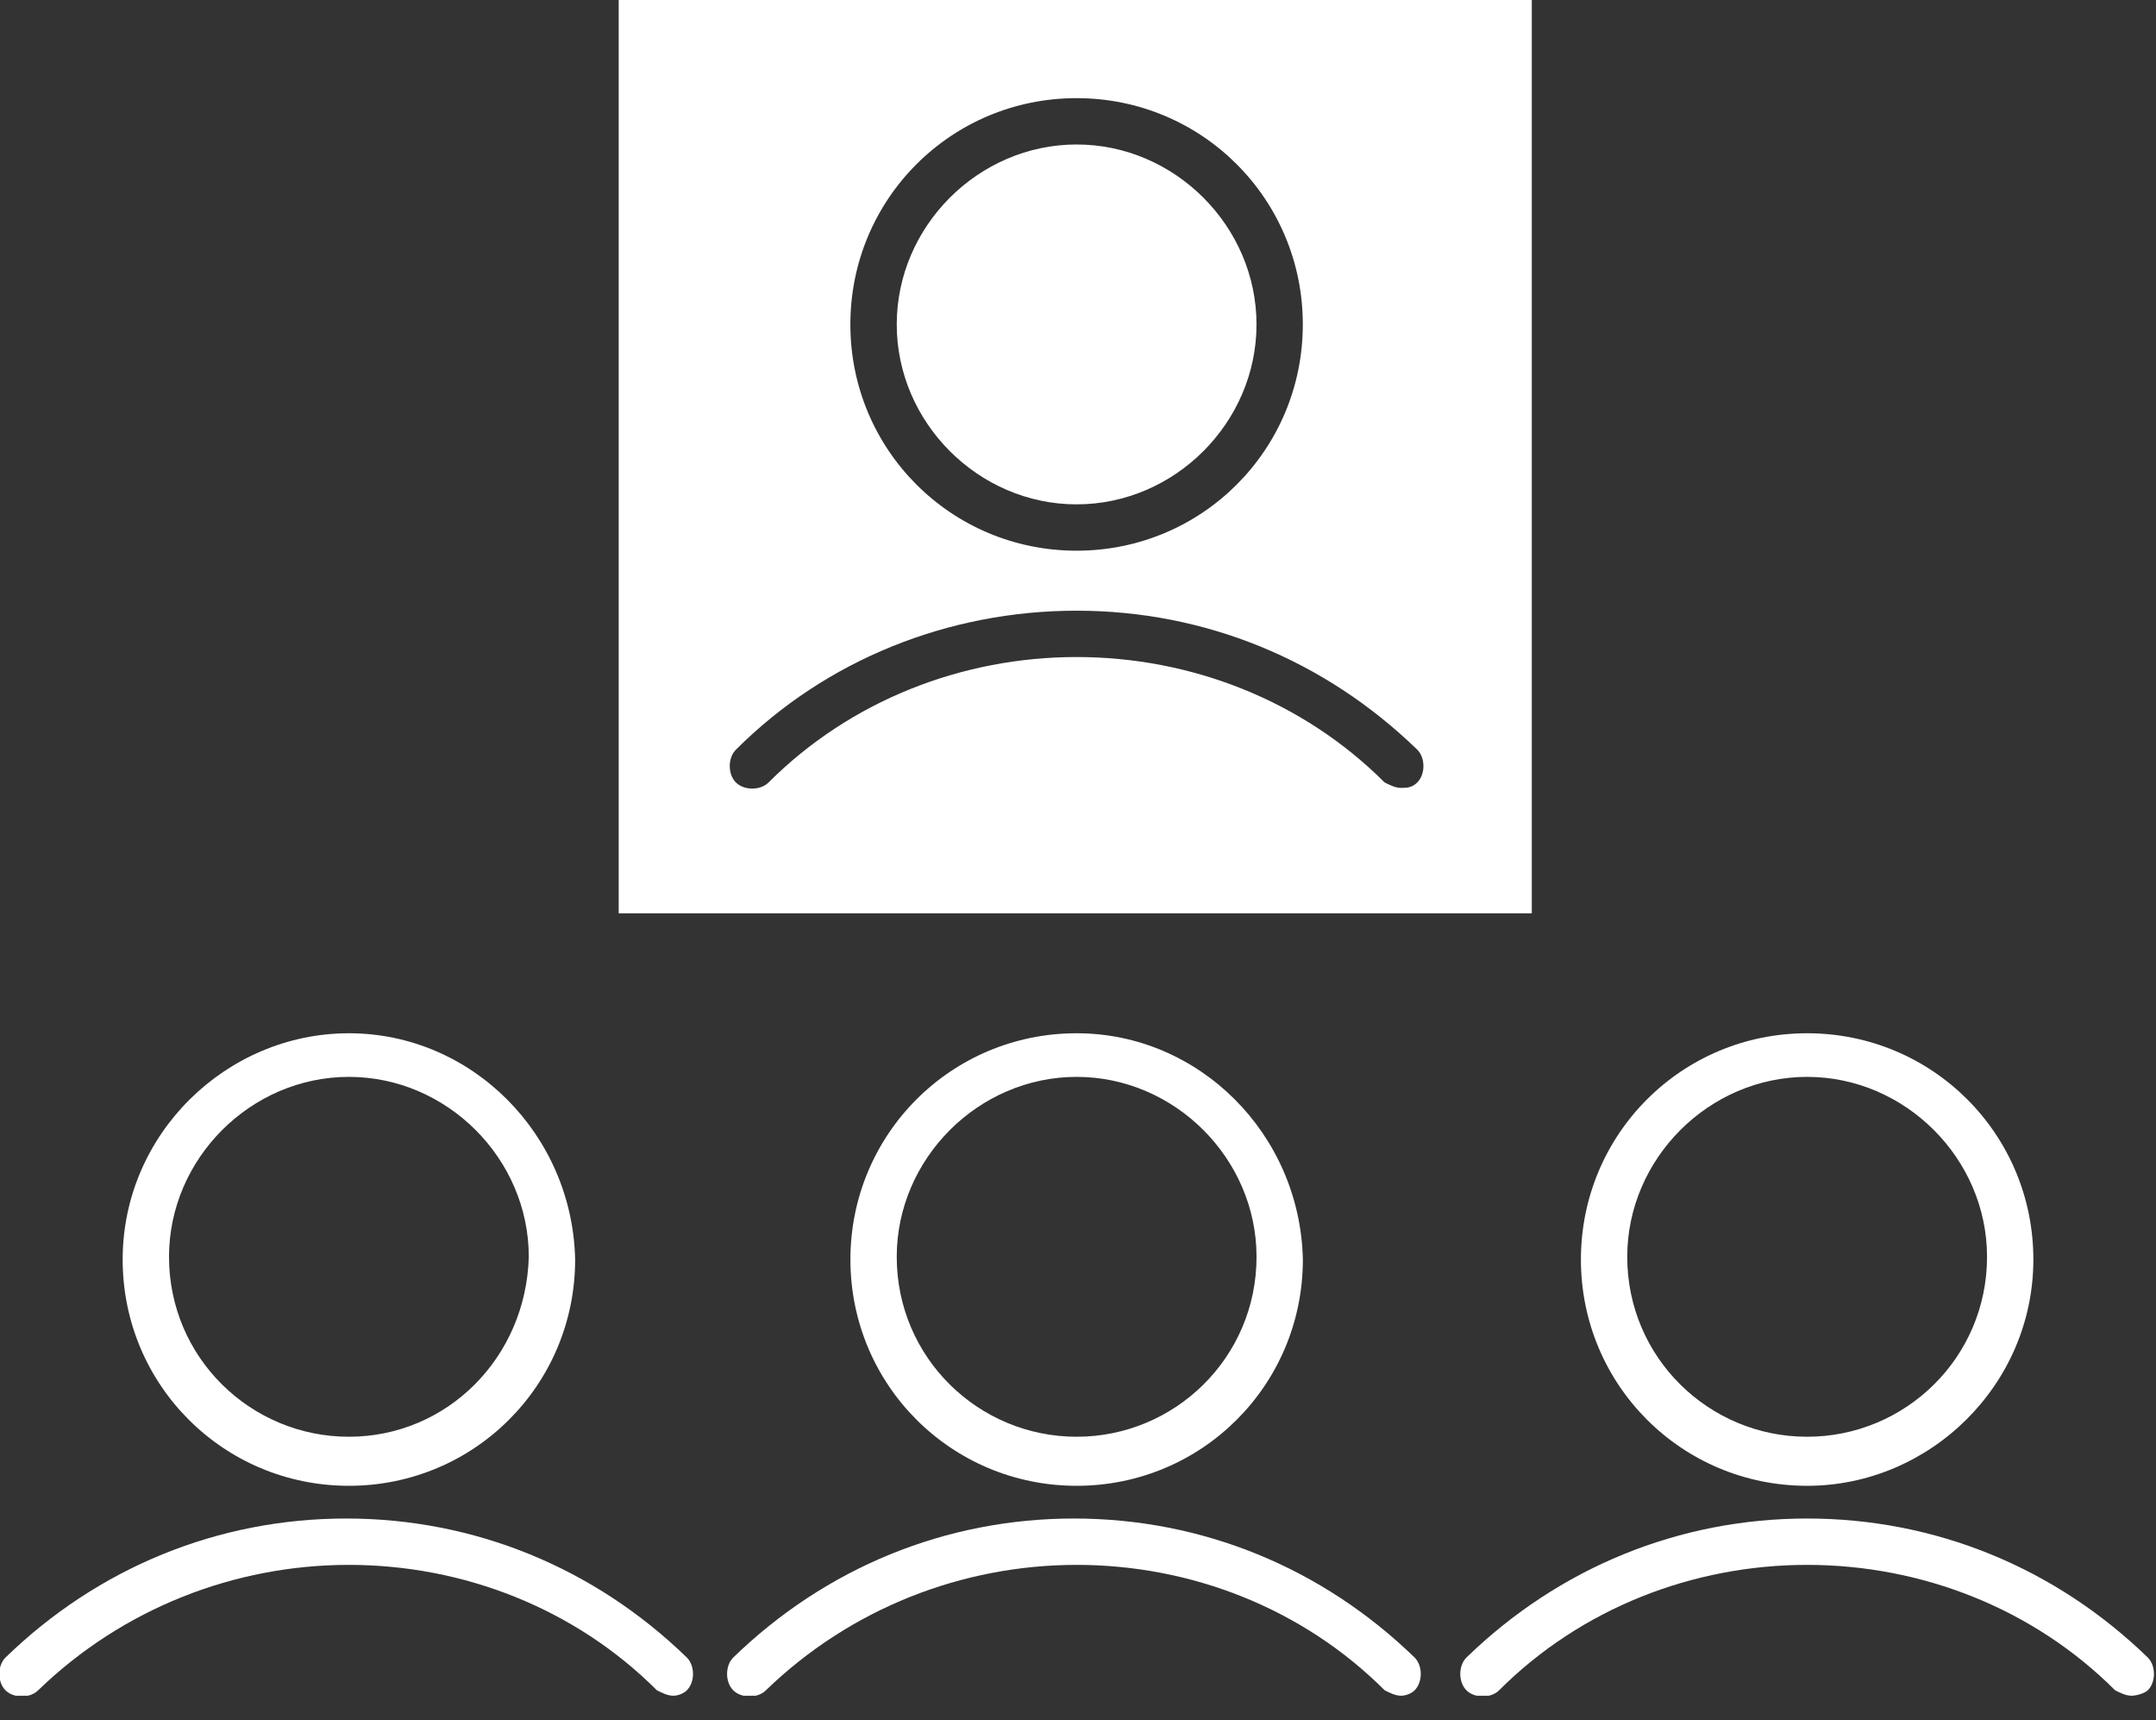 <svg width="84" height="67" viewBox="0 0 84 67" fill="none" xmlns="http://www.w3.org/2000/svg">
<rect x="0" y="0" width="84" height="67" fill="#333333" stroke="none"/>
<g clip-path="url(#clip0)">
<path d="M41.946 5.628C38.123 5.628 34.938 8.814 34.938 12.637C34.938 16.46 38.123 19.646 41.946 19.646C45.769 19.646 48.955 16.46 48.955 12.637C48.955 8.814 45.769 5.628 41.946 5.628ZM41.946 5.628C38.123 5.628 34.938 8.814 34.938 12.637C34.938 16.46 38.123 19.646 41.946 19.646C45.769 19.646 48.955 16.46 48.955 12.637C48.955 8.814 45.769 5.628 41.946 5.628ZM41.946 5.628C38.123 5.628 34.938 8.814 34.938 12.637C34.938 16.46 38.123 19.646 41.946 19.646C45.769 19.646 48.955 16.46 48.955 12.637C48.955 8.814 45.769 5.628 41.946 5.628Z" fill="white"/>
<path d="M24.105 0V35.575H59.68V0H24.105ZM41.945 23.788C46.936 23.788 51.609 25.699 55.219 29.203C55.538 29.522 55.538 30.159 55.219 30.478C55.007 30.69 54.795 30.69 54.582 30.69C54.37 30.69 54.158 30.584 53.945 30.478C50.759 27.292 46.405 25.593 41.945 25.593C37.485 25.593 33.131 27.292 29.945 30.478C29.627 30.797 28.989 30.797 28.671 30.478C28.352 30.159 28.352 29.522 28.671 29.203C32.175 25.699 36.954 23.788 41.945 23.788ZM33.131 12.637C33.131 7.752 37.06 3.823 41.945 3.823C46.83 3.823 50.759 7.752 50.759 12.637C50.759 17.522 46.83 21.451 41.945 21.451C37.06 21.451 33.131 17.522 33.131 12.637Z" fill="white"/>
<path d="M83.044 66.053C82.832 66.053 82.619 65.947 82.407 65.841C79.221 62.655 74.867 60.956 70.407 60.956C65.947 60.956 61.593 62.655 58.407 65.841C58.088 66.159 57.451 66.159 57.133 65.841C56.814 65.522 56.814 64.885 57.133 64.566C60.743 61.062 65.416 59.15 70.407 59.15C75.398 59.15 80.07 61.062 83.681 64.566C84 64.885 84 65.522 83.681 65.841C83.575 65.947 83.256 66.053 83.044 66.053Z" fill="white"/>
<path d="M70.408 40.248C65.523 40.248 61.594 44.177 61.594 49.062C61.594 53.947 65.523 57.876 70.408 57.876C75.187 57.876 79.222 53.947 79.222 49.062C79.222 44.177 75.293 40.248 70.408 40.248ZM70.408 55.965C66.585 55.965 63.399 52.885 63.399 48.956C63.399 45.133 66.585 41.947 70.408 41.947C74.231 41.947 77.417 45.133 77.417 48.956C77.417 52.885 74.231 55.965 70.408 55.965Z" fill="white"/>
<path d="M54.585 66.053C54.372 66.053 54.16 65.947 53.948 65.841C50.762 62.655 46.408 60.956 41.948 60.956C37.487 60.956 33.133 62.655 29.841 65.841C29.523 66.159 28.886 66.159 28.567 65.841C28.248 65.522 28.248 64.885 28.567 64.566C32.178 61.062 36.85 59.15 41.841 59.15C46.833 59.15 51.505 61.062 55.116 64.566C55.434 64.885 55.434 65.522 55.116 65.841C55.01 65.947 54.797 66.053 54.585 66.053Z" fill="white"/>
<path d="M41.947 40.248C37.062 40.248 33.133 44.177 33.133 49.062C33.133 53.947 37.062 57.876 41.947 57.876C46.832 57.876 50.761 53.947 50.761 49.062C50.655 44.177 46.726 40.248 41.947 40.248ZM41.947 55.965C38.124 55.965 34.938 52.885 34.938 48.956C34.938 45.133 38.124 41.947 41.947 41.947C45.77 41.947 48.956 45.133 48.956 48.956C48.956 52.885 45.77 55.965 41.947 55.965Z" fill="white"/>
<path d="M26.23 66.053C26.018 66.053 25.805 65.947 25.593 65.841C22.407 62.655 18.053 60.956 13.593 60.956C9.133 60.956 4.779 62.655 1.487 65.841C1.168 66.159 0.531 66.159 0.213 65.841C-0.106 65.522 -0.106 64.885 0.213 64.566C3.823 61.062 8.496 59.15 13.487 59.15C18.478 59.15 23.151 61.062 26.761 64.566C27.08 64.885 27.08 65.522 26.761 65.841C26.655 65.947 26.443 66.053 26.23 66.053Z" fill="white"/>
<path d="M13.594 40.248C8.815 40.248 4.779 44.177 4.779 49.062C4.779 53.947 8.709 57.876 13.594 57.876C18.478 57.876 22.408 53.947 22.408 49.062C22.301 44.177 18.372 40.248 13.594 40.248ZM13.594 55.965C9.77 55.965 6.585 52.885 6.585 48.956C6.585 45.133 9.77 41.947 13.594 41.947C17.416 41.947 20.602 45.133 20.602 48.956C20.496 52.885 17.416 55.965 13.594 55.965Z" fill="white"/>
</g>
<defs>
<clipPath id="clip0">
<rect width="84" height="66.053" fill="white"/>
</clipPath>
</defs>
</svg>

